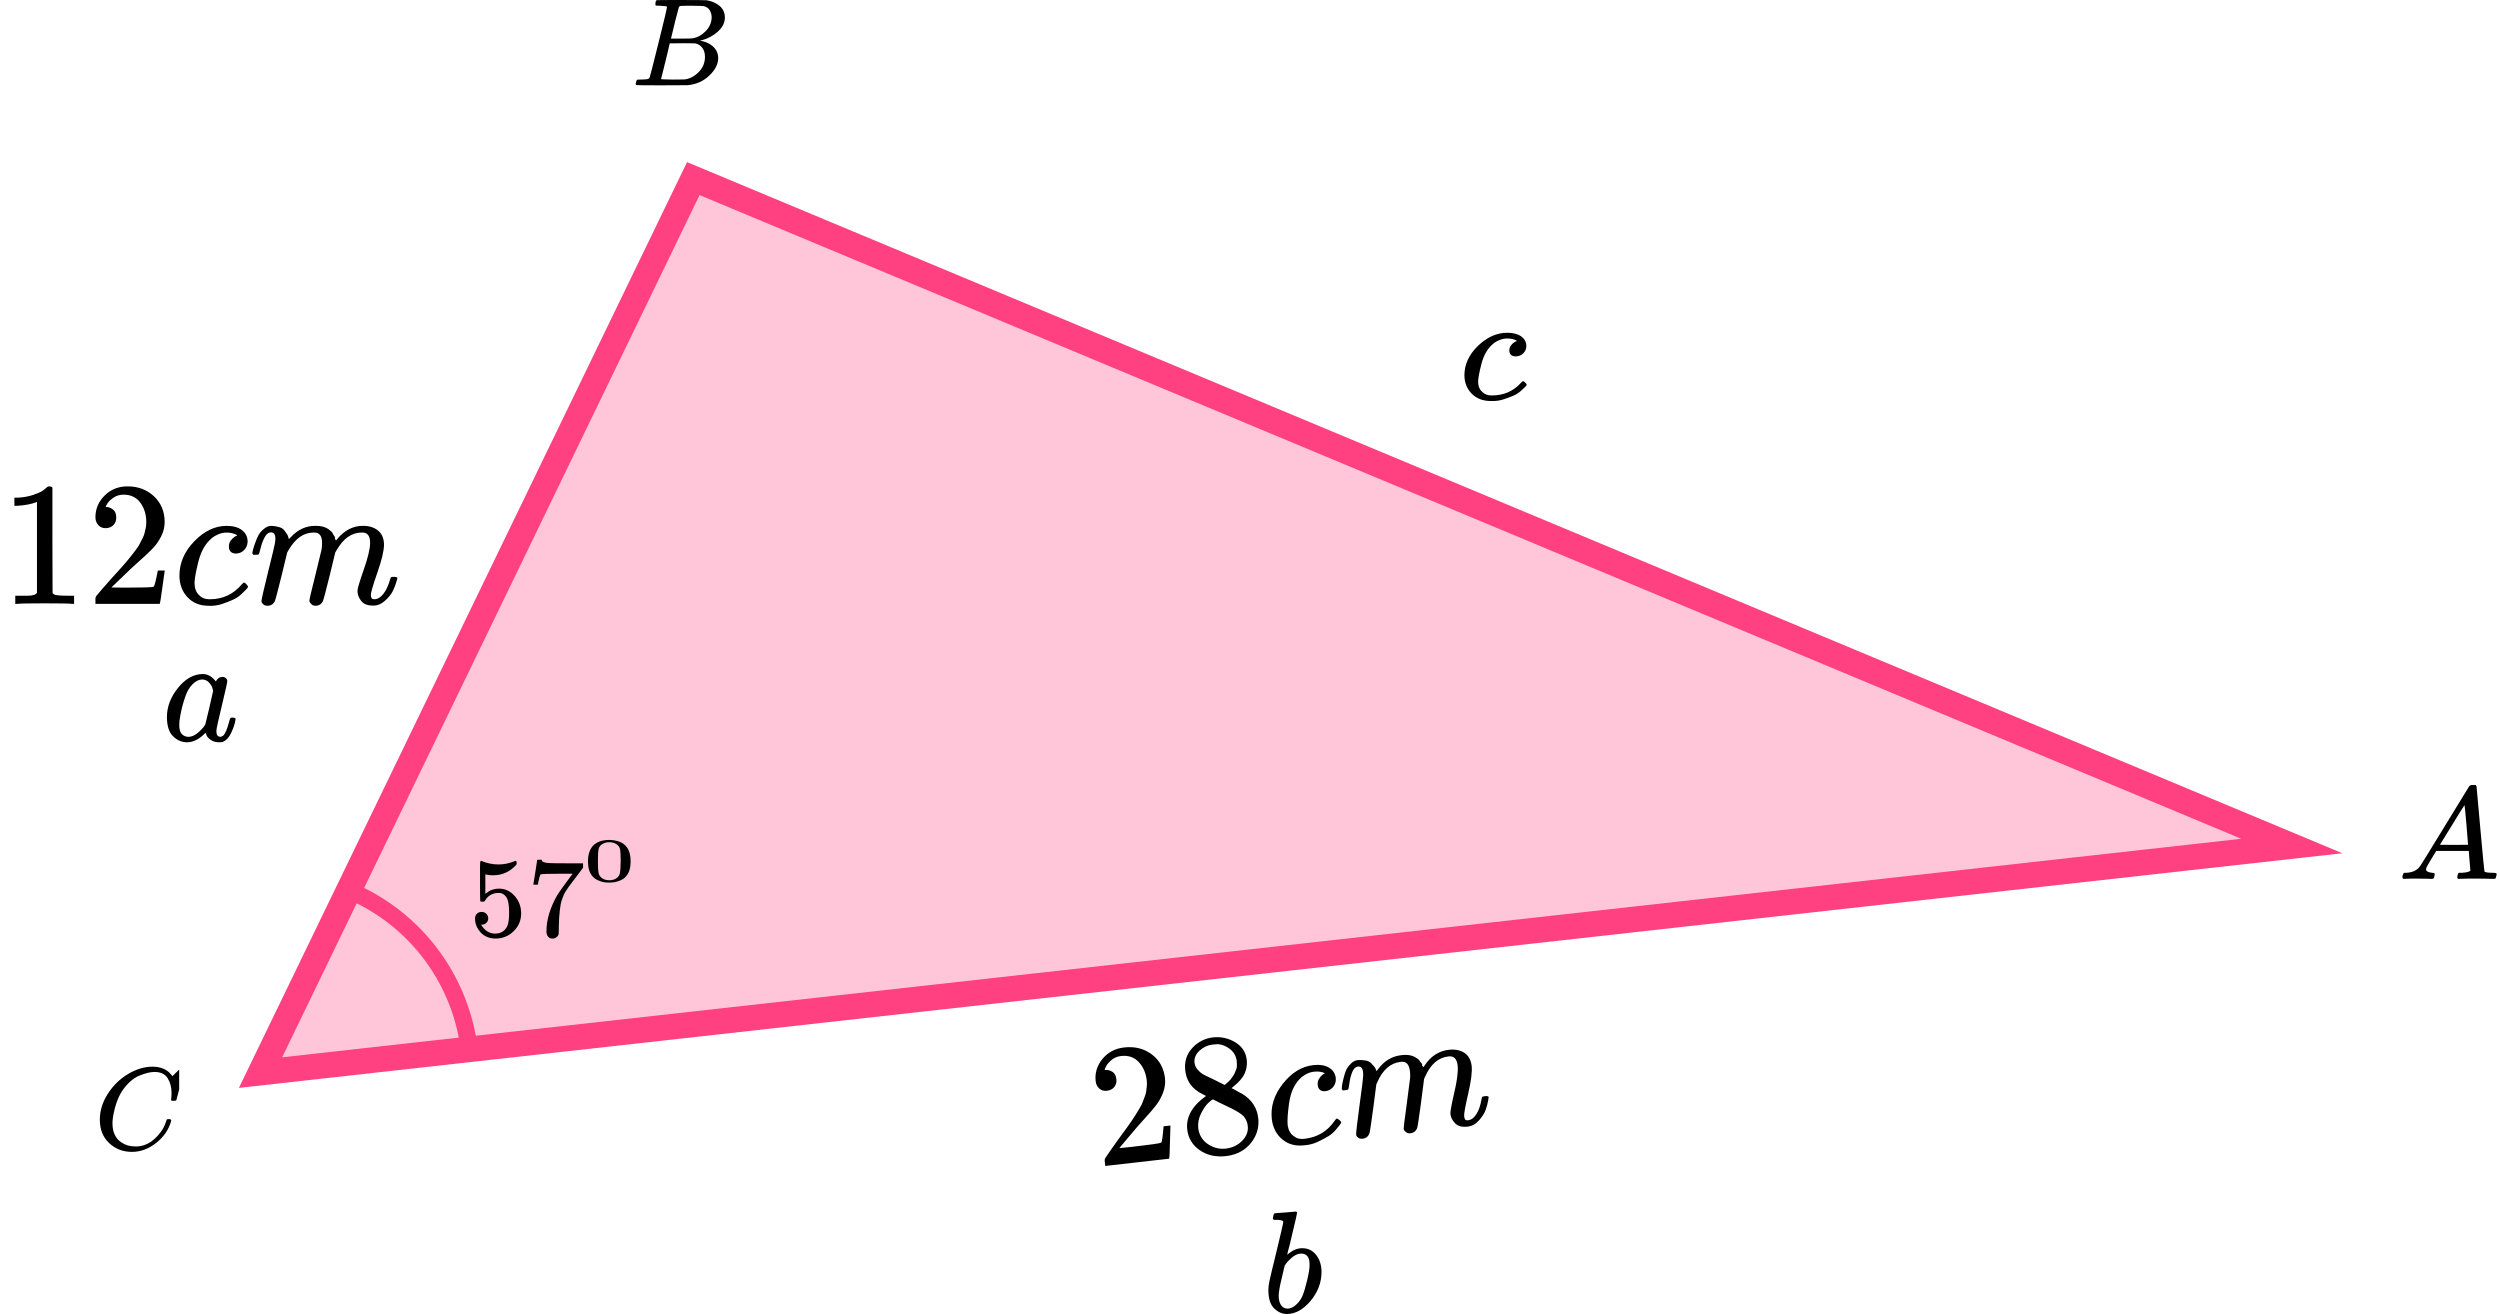 <?xml version="1.0" encoding="UTF-8"?> <svg xmlns="http://www.w3.org/2000/svg" width="293" height="154" viewBox="0 0 293 154" fill="none"><path d="M30.534 125.708L81.255 20.931L268.599 99.152L30.534 125.708Z" fill="#FF4081" fill-opacity="0.3" stroke="#FF4081" stroke-width="3"></path><path d="M55 123C54.482 118.758 52.808 114.74 50.162 111.389C47.516 108.037 44 105.481 40 104" stroke="#FF4081" stroke-width="2"></path><path d="M57.22 107.63C57.22 107.842 57.148 108.018 57.003 108.159C56.859 108.301 56.683 108.371 56.475 108.371H56.381C56.796 109.069 57.346 109.417 58.032 109.417C58.664 109.417 59.124 109.153 59.413 108.623C59.584 108.332 59.67 107.767 59.67 106.928C59.67 106.019 59.548 105.405 59.305 105.088C59.07 104.796 58.808 104.651 58.52 104.651H58.438C57.734 104.651 57.202 104.951 56.841 105.551C56.805 105.613 56.773 105.648 56.746 105.657C56.719 105.666 56.651 105.675 56.543 105.683C56.39 105.683 56.304 105.657 56.286 105.604C56.268 105.569 56.259 104.796 56.259 103.287V101.579C56.259 101.137 56.282 100.917 56.327 100.917C56.345 100.899 56.363 100.89 56.381 100.89C56.39 100.89 56.484 100.925 56.665 100.996C56.846 101.067 57.094 101.137 57.41 101.208C57.725 101.278 58.064 101.314 58.425 101.314C59.066 101.314 59.679 101.19 60.266 100.943C60.338 100.908 60.397 100.89 60.442 100.89C60.514 100.89 60.55 100.969 60.55 101.128V101.301C59.81 102.157 58.885 102.585 57.775 102.585C57.495 102.585 57.243 102.558 57.017 102.505L56.882 102.479V104.756C57.053 104.633 57.188 104.536 57.288 104.465C57.387 104.395 57.549 104.324 57.775 104.253C58.001 104.183 58.231 104.147 58.465 104.147C59.196 104.147 59.815 104.434 60.32 105.008C60.825 105.582 61.078 106.262 61.078 107.047C61.078 107.859 60.789 108.552 60.212 109.126C59.634 109.7 58.93 109.991 58.1 110C57.369 110 56.782 109.762 56.34 109.285C55.898 108.808 55.677 108.27 55.677 107.67C55.677 107.458 55.727 107.29 55.826 107.166C55.925 107.043 56.029 106.963 56.137 106.928C56.245 106.893 56.349 106.875 56.448 106.875C56.674 106.875 56.859 106.95 57.003 107.1C57.148 107.25 57.22 107.427 57.22 107.63Z" fill="black"></path><path d="M62.513 103.644C62.522 103.627 62.599 103.145 62.743 102.201L62.959 100.784C62.959 100.766 63.05 100.758 63.23 100.758H63.501V100.811C63.501 100.899 63.569 100.974 63.704 101.036C63.839 101.097 64.074 101.137 64.408 101.155C64.742 101.173 65.504 101.181 66.696 101.181H68.334V101.698L67.413 102.929C67.332 103.035 67.197 103.212 67.007 103.459C66.817 103.706 66.696 103.869 66.641 103.949C66.587 104.028 66.493 104.169 66.357 104.372C66.222 104.576 66.132 104.734 66.087 104.849C66.041 104.964 65.978 105.127 65.897 105.339C65.816 105.551 65.757 105.754 65.721 105.948C65.685 106.142 65.649 106.381 65.613 106.663C65.577 106.946 65.549 107.246 65.531 107.564C65.513 107.881 65.5 108.243 65.491 108.649C65.491 108.773 65.491 108.897 65.491 109.02C65.491 109.144 65.486 109.25 65.477 109.338V109.457C65.441 109.607 65.356 109.735 65.22 109.841C65.085 109.947 64.931 110 64.76 110C64.661 110 64.566 109.987 64.476 109.96C64.385 109.934 64.291 109.85 64.191 109.709C64.092 109.567 64.043 109.391 64.043 109.179C64.043 107.784 64.48 106.337 65.356 104.836C65.536 104.553 65.915 104.019 66.493 103.234L67.115 102.4H65.856C64.286 102.4 63.46 102.426 63.379 102.479C63.325 102.505 63.275 102.611 63.23 102.797C63.185 102.982 63.14 103.172 63.095 103.366L63.054 103.644V103.684H62.513V103.644Z" fill="black"></path><path d="M69.587 99.03C70.03 98.638 70.636 98.441 71.404 98.441C71.784 98.441 72.164 98.504 72.544 98.63C72.924 98.756 73.233 98.979 73.47 99.299C73.763 99.701 73.91 100.253 73.91 100.956C73.91 101.707 73.74 102.281 73.399 102.678C73.241 102.882 73.023 103.044 72.746 103.165C72.469 103.286 72.227 103.361 72.022 103.391C71.816 103.42 71.614 103.437 71.416 103.441C71.21 103.441 71.004 103.427 70.798 103.398C70.592 103.369 70.351 103.291 70.074 103.165C69.797 103.039 69.579 102.877 69.421 102.678C69.08 102.281 68.91 101.707 68.91 100.956C68.91 100.113 69.135 99.471 69.587 99.03ZM72.259 98.943C72.022 98.788 71.74 98.71 71.416 98.71C71.083 98.71 70.798 98.788 70.561 98.943C70.363 99.069 70.232 99.243 70.169 99.466C70.105 99.689 70.074 100.154 70.074 100.861C70.074 101.627 70.105 102.131 70.169 102.373C70.232 102.615 70.375 102.807 70.596 102.947C70.818 103.093 71.091 103.165 71.416 103.165C71.733 103.165 72.002 103.093 72.223 102.947C72.453 102.802 72.596 102.598 72.651 102.337C72.706 102.075 72.738 101.583 72.746 100.861C72.746 100.159 72.714 99.696 72.651 99.473C72.588 99.251 72.457 99.074 72.259 98.943Z" fill="black"></path><g clip-path="url(#clip0)"><path d="M4.332 58.822L4.068 58.925C3.878 58.994 3.607 59.063 3.254 59.132C2.902 59.201 2.508 59.249 2.074 59.277H1.688V58.326H2.074C2.712 58.298 3.301 58.195 3.844 58.016C4.386 57.837 4.766 57.671 4.983 57.52C5.2 57.368 5.389 57.216 5.552 57.065C5.579 57.023 5.661 57.002 5.796 57.002C5.918 57.002 6.034 57.044 6.142 57.127V63.309L6.162 69.512C6.257 69.609 6.339 69.671 6.406 69.698C6.474 69.726 6.637 69.753 6.894 69.781C7.152 69.808 7.572 69.822 8.155 69.822H8.684V70.773H8.46C8.176 70.732 7.098 70.711 5.227 70.711C3.383 70.711 2.319 70.732 2.034 70.773H1.79V69.822H2.319C2.617 69.822 2.874 69.822 3.091 69.822C3.308 69.822 3.478 69.815 3.6 69.802C3.722 69.788 3.83 69.767 3.925 69.74C4.02 69.712 4.074 69.698 4.088 69.698C4.101 69.698 4.142 69.664 4.21 69.595C4.278 69.526 4.318 69.498 4.332 69.512V58.822Z" fill="black"></path><path d="M12.385 61.903C12.019 61.903 11.728 61.779 11.511 61.531C11.294 61.283 11.185 60.979 11.185 60.621C11.185 59.642 11.545 58.795 12.263 58.078C12.982 57.361 13.877 57.002 14.948 57.002C16.182 57.002 17.212 57.389 18.039 58.16C18.866 58.932 19.287 59.932 19.3 61.159C19.3 61.751 19.165 62.316 18.893 62.854C18.622 63.392 18.297 63.86 17.917 64.26C17.538 64.66 16.995 65.17 16.29 65.79C15.802 66.218 15.124 66.852 14.257 67.693L13.056 68.85L14.602 68.871C16.731 68.871 17.863 68.837 17.999 68.768C18.093 68.74 18.256 68.127 18.487 66.927V66.865H19.3V66.927C19.287 66.969 19.198 67.596 19.036 68.809C18.873 70.022 18.771 70.656 18.731 70.711V70.773H11.185V70.381V70.132C11.185 70.036 11.226 69.933 11.307 69.822C11.389 69.712 11.592 69.471 11.918 69.099C12.311 68.657 12.65 68.272 12.934 67.941C13.056 67.803 13.287 67.548 13.626 67.176C13.965 66.803 14.195 66.548 14.318 66.411C14.44 66.273 14.636 66.045 14.907 65.728C15.178 65.411 15.368 65.177 15.477 65.025C15.585 64.874 15.741 64.667 15.944 64.405C16.148 64.143 16.29 63.922 16.372 63.743C16.453 63.564 16.555 63.364 16.677 63.144C16.799 62.923 16.887 62.703 16.941 62.482C16.995 62.261 17.043 62.055 17.083 61.862C17.124 61.669 17.144 61.441 17.144 61.179C17.144 60.311 16.914 59.56 16.453 58.925C15.992 58.291 15.334 57.974 14.48 57.974C14.033 57.974 13.639 58.092 13.301 58.326C12.962 58.56 12.724 58.788 12.589 59.008C12.453 59.229 12.385 59.36 12.385 59.401C12.385 59.415 12.419 59.422 12.487 59.422C12.731 59.422 12.982 59.518 13.24 59.711C13.497 59.904 13.626 60.221 13.626 60.662C13.626 61.007 13.518 61.297 13.301 61.531C13.084 61.765 12.779 61.889 12.385 61.903Z" fill="black"></path><path d="M21.029 67.483C21.029 65.981 21.612 64.63 22.778 63.431C23.944 62.231 25.205 61.632 26.561 61.632C27.32 61.632 27.917 61.797 28.351 62.128C28.785 62.459 29.008 62.893 29.022 63.431C29.022 63.83 28.893 64.168 28.635 64.444C28.378 64.719 28.052 64.864 27.659 64.878C27.401 64.878 27.198 64.809 27.049 64.671C26.9 64.533 26.825 64.327 26.825 64.051C26.825 63.775 26.9 63.541 27.049 63.348C27.198 63.155 27.347 63.01 27.496 62.914C27.646 62.817 27.741 62.776 27.781 62.79H27.802C27.802 62.762 27.761 62.721 27.68 62.666C27.598 62.61 27.456 62.555 27.252 62.5C27.049 62.445 26.819 62.417 26.561 62.417C26.154 62.417 25.768 62.514 25.402 62.707C25.117 62.831 24.826 63.045 24.527 63.348C23.931 63.954 23.497 64.809 23.226 65.912C22.954 67.015 22.812 67.814 22.799 68.31C22.799 68.945 22.975 69.42 23.327 69.737C23.625 70.068 24.019 70.233 24.507 70.233H24.588C26.107 70.233 27.361 69.647 28.351 68.476C28.473 68.338 28.554 68.269 28.595 68.269C28.649 68.269 28.737 68.331 28.859 68.455C28.981 68.579 29.049 68.676 29.062 68.745C29.076 68.814 29.015 68.917 28.879 69.055C28.744 69.193 28.547 69.386 28.29 69.634C28.032 69.882 27.727 70.089 27.374 70.254C27.022 70.419 26.588 70.592 26.073 70.771C25.558 70.95 25.015 71.026 24.446 70.998C23.429 70.998 22.609 70.668 21.985 70.006C21.361 69.344 21.043 68.503 21.029 67.483Z" fill="black"></path><path d="M29.571 64.834C29.584 64.752 29.605 64.641 29.632 64.504C29.659 64.366 29.74 64.104 29.876 63.718C30.012 63.332 30.147 63.008 30.283 62.746C30.418 62.484 30.635 62.229 30.933 61.981C31.232 61.733 31.53 61.616 31.828 61.629C32.127 61.643 32.418 61.691 32.703 61.774C32.988 61.857 33.191 61.981 33.313 62.146C33.435 62.312 33.544 62.463 33.638 62.601C33.733 62.739 33.788 62.87 33.801 62.994L33.842 63.139C33.842 63.166 33.849 63.18 33.862 63.18L34.086 62.953C34.899 62.071 35.855 61.629 36.953 61.629C37.184 61.629 37.394 61.643 37.584 61.671C37.774 61.698 37.95 61.747 38.113 61.816C38.275 61.884 38.404 61.953 38.499 62.022C38.594 62.091 38.696 62.174 38.804 62.27C38.913 62.367 38.98 62.456 39.008 62.539C39.035 62.622 39.089 62.712 39.17 62.808C39.252 62.904 39.279 62.987 39.252 63.056C39.224 63.125 39.245 63.187 39.312 63.242C39.38 63.297 39.394 63.346 39.353 63.387L39.516 63.18C40.37 62.146 41.38 61.629 42.546 61.629C43.278 61.629 43.868 61.816 44.316 62.188C44.763 62.56 44.993 63.104 45.007 63.821C45.007 64.524 44.749 65.613 44.234 67.088C43.719 68.563 43.461 69.445 43.461 69.735C43.475 69.928 43.509 70.059 43.563 70.128C43.617 70.197 43.719 70.231 43.868 70.231C44.248 70.231 44.6 70.024 44.926 69.611C45.251 69.197 45.516 68.632 45.719 67.915C45.76 67.764 45.8 67.674 45.841 67.646C45.882 67.619 45.99 67.605 46.166 67.605C46.437 67.605 46.573 67.66 46.573 67.77C46.573 67.784 46.546 67.888 46.492 68.081C46.383 68.48 46.234 68.873 46.044 69.259C45.854 69.645 45.543 70.031 45.109 70.417C44.675 70.803 44.207 70.989 43.705 70.975C43.068 70.975 42.607 70.789 42.322 70.417C42.038 70.045 41.895 69.659 41.895 69.259C41.895 68.997 42.139 68.17 42.628 66.778C43.116 65.386 43.367 64.338 43.38 63.635C43.38 62.822 43.082 62.415 42.485 62.415H42.383C41.218 62.415 40.234 63.111 39.435 64.504L39.292 64.752L38.621 67.522C38.174 69.328 37.916 70.3 37.848 70.438C37.672 70.81 37.38 70.996 36.974 70.996C36.797 70.996 36.655 70.948 36.547 70.851C36.438 70.755 36.364 70.672 36.323 70.603C36.282 70.534 36.262 70.465 36.262 70.397C36.262 70.245 36.492 69.259 36.953 67.44L37.685 64.421C37.726 64.214 37.746 63.952 37.746 63.635C37.746 62.822 37.448 62.415 36.852 62.415H36.75C35.584 62.415 34.601 63.111 33.801 64.504L33.659 64.752L32.988 67.522C32.54 69.328 32.282 70.3 32.215 70.438C32.038 70.81 31.747 70.996 31.34 70.996C31.164 70.996 31.022 70.955 30.913 70.872C30.805 70.789 30.73 70.707 30.689 70.624C30.649 70.541 30.635 70.472 30.649 70.417C30.649 70.238 30.906 69.108 31.422 67.026C31.95 64.903 32.215 63.794 32.215 63.697C32.255 63.49 32.276 63.304 32.276 63.139C32.276 62.643 32.106 62.395 31.767 62.395C31.469 62.395 31.218 62.587 31.015 62.973C30.811 63.359 30.655 63.78 30.547 64.235C30.439 64.69 30.357 64.938 30.303 64.979C30.276 65.007 30.167 65.02 29.978 65.02H29.693C29.611 64.938 29.571 64.876 29.571 64.834Z" fill="black"></path></g><g clip-path="url(#clip1)"><path d="M129.746 127.841C129.383 127.882 129.079 127.794 128.836 127.576C128.593 127.357 128.452 127.073 128.412 126.723C128.303 125.766 128.566 124.897 129.201 124.115C129.835 123.333 130.685 122.882 131.749 122.761C132.975 122.622 134.042 122.883 134.949 123.544C135.856 124.206 136.385 125.136 136.534 126.333C136.6 126.913 136.528 127.481 136.318 128.037C136.109 128.593 135.837 129.088 135.504 129.522C135.172 129.955 134.689 130.515 134.058 131.201C133.62 131.674 133.017 132.37 132.248 133.29L131.184 134.557L132.722 134.403C134.837 134.163 135.958 134.002 136.085 133.919C136.177 133.882 136.27 133.264 136.366 132.065L136.359 132.005L137.168 131.913L137.174 131.974C137.166 132.015 137.148 132.639 137.12 133.843C137.093 135.047 137.063 135.679 137.028 135.737L137.035 135.798L129.538 136.648L129.495 136.264L129.467 136.022C129.456 135.927 129.485 135.822 129.554 135.705C129.622 135.588 129.798 135.329 130.08 134.928C130.422 134.453 130.716 134.037 130.962 133.682C131.068 133.533 131.268 133.258 131.564 132.856C131.859 132.454 132.06 132.178 132.166 132.03C132.272 131.881 132.442 131.637 132.677 131.296C132.911 130.956 133.073 130.705 133.164 130.545C133.255 130.384 133.387 130.165 133.56 129.886C133.733 129.607 133.85 129.375 133.911 129.191C133.972 129.006 134.051 128.799 134.148 128.57C134.245 128.341 134.308 128.115 134.337 127.893C134.367 127.671 134.391 127.464 134.41 127.271C134.429 127.077 134.424 126.853 134.395 126.597C134.298 125.748 133.986 125.039 133.458 124.471C132.929 123.903 132.241 123.667 131.392 123.764C130.947 123.814 130.57 123.973 130.259 124.24C129.948 124.508 129.738 124.757 129.627 124.988C129.517 125.219 129.464 125.354 129.469 125.395C129.47 125.408 129.505 125.411 129.572 125.403C129.815 125.376 130.075 125.442 130.352 125.602C130.629 125.761 130.793 126.057 130.841 126.488C130.88 126.825 130.804 127.12 130.614 127.374C130.425 127.627 130.136 127.783 129.746 127.841Z" fill="black"></path><path d="M139.09 127.028C139.09 127.028 139.031 126.51 138.913 125.472C138.795 124.434 139.064 123.557 139.72 122.841C140.375 122.125 141.174 121.707 142.116 121.587C143.072 121.478 143.953 121.665 144.758 122.147C145.563 122.629 146.017 123.321 146.12 124.224C146.165 124.628 146.134 125.014 146.026 125.381C145.917 125.749 145.774 126.052 145.597 126.29C145.419 126.529 145.232 126.741 145.034 126.927C144.837 127.113 144.676 127.255 144.55 127.351C144.425 127.447 144.357 127.509 144.346 127.538L144.65 127.687C144.854 127.801 145.058 127.914 145.262 128.028C145.465 128.141 145.582 128.203 145.61 128.213C146.711 128.894 147.33 129.84 147.468 131.053C147.588 132.118 147.302 133.086 146.61 133.956C145.917 134.826 144.952 135.338 143.714 135.493C142.501 135.63 141.465 135.4 140.606 134.801C139.747 134.202 139.26 133.397 139.145 132.387C138.98 130.931 139.711 129.62 141.339 128.452L140.945 128.231C140.643 128.088 140.445 127.973 140.354 127.888C139.511 127.315 139.031 126.51 138.913 125.472L139.09 127.028ZM143.526 127.16L143.638 127.065C143.712 127.002 143.769 126.955 143.806 126.923C143.843 126.892 143.905 126.837 143.992 126.759C144.079 126.681 144.152 126.604 144.211 126.529C144.271 126.454 144.336 126.365 144.406 126.261C144.476 126.158 144.54 126.062 144.599 125.973C144.657 125.885 144.712 125.769 144.764 125.627C144.816 125.485 144.864 125.363 144.907 125.263C144.95 125.162 144.969 125.024 144.962 124.847C144.956 124.67 144.952 124.52 144.952 124.398C144.886 123.818 144.635 123.348 144.199 122.988C143.762 122.628 143.282 122.424 142.757 122.374C142.662 122.371 142.439 122.39 142.088 122.429C141.536 122.492 141.037 122.726 140.592 123.131C140.147 123.537 139.947 124.003 139.993 124.53C140.029 124.84 140.148 125.113 140.352 125.349C140.557 125.586 140.754 125.761 140.944 125.876C141.135 125.991 141.496 126.168 142.028 126.408C142.13 126.465 142.21 126.504 142.266 126.525L143.526 127.16ZM143.635 134.621C144.417 134.532 145.064 134.227 145.578 133.704C146.092 133.182 146.312 132.597 146.239 131.95C146.213 131.721 146.155 131.509 146.064 131.315C145.974 131.12 145.874 130.961 145.765 130.837C145.655 130.713 145.49 130.582 145.27 130.443C145.049 130.304 144.88 130.2 144.763 130.132C144.647 130.063 144.437 129.957 144.134 129.814C143.831 129.671 143.636 129.577 143.549 129.532C143.347 129.432 143.13 129.327 142.899 129.217C142.669 129.107 142.48 129.012 142.335 128.933L142.162 128.85C142.081 128.859 141.899 128.996 141.615 129.26C141.331 129.525 141.05 129.932 140.771 130.482C140.492 131.033 140.38 131.605 140.434 132.2C140.524 132.995 140.888 133.615 141.525 134.062C142.163 134.508 142.866 134.695 143.635 134.621Z" fill="black"></path><path d="M149.058 131.179C148.891 129.71 149.321 128.324 150.346 127.02C151.372 125.716 152.558 124.987 153.905 124.835C154.66 124.749 155.271 124.843 155.739 125.118C156.206 125.392 156.477 125.792 156.55 126.316C156.594 126.707 156.504 127.051 156.278 127.35C156.053 127.648 155.746 127.827 155.357 127.884C155.101 127.914 154.891 127.869 154.727 127.751C154.564 127.633 154.467 127.439 154.436 127.17C154.406 126.9 154.454 126.663 154.581 126.457C154.707 126.252 154.839 126.094 154.977 125.982C155.114 125.871 155.204 125.82 155.246 125.829L155.266 125.827C155.263 125.8 155.218 125.764 155.131 125.719C155.044 125.674 154.897 125.637 154.689 125.606C154.48 125.575 154.248 125.574 153.992 125.603C153.588 125.649 153.215 125.786 152.873 126.016C152.603 126.17 152.337 126.412 152.075 126.742C151.549 127.402 151.213 128.286 151.066 129.395C150.919 130.504 150.866 131.302 150.908 131.788C150.978 132.408 151.206 132.853 151.591 133.123C151.924 133.413 152.333 133.531 152.818 133.476L152.899 133.466C154.408 133.295 155.589 132.581 156.443 131.324C156.549 131.175 156.622 131.099 156.662 131.094C156.716 131.088 156.811 131.139 156.946 131.246C157.081 131.354 157.159 131.441 157.18 131.507C157.201 131.572 157.152 131.68 157.032 131.83C156.913 131.98 156.739 132.191 156.511 132.463C156.282 132.735 156.002 132.971 155.67 133.173C155.338 133.374 154.926 133.591 154.434 133.825C153.942 134.058 153.411 134.193 152.843 134.23C151.832 134.345 150.98 134.114 150.287 133.538C149.594 132.961 149.184 132.175 149.058 131.179Z" fill="black"></path><path d="M157.252 127.632C157.256 127.55 157.264 127.44 157.276 127.302C157.288 127.164 157.339 126.899 157.431 126.506C157.523 126.113 157.622 125.781 157.728 125.51C157.833 125.239 158.021 124.965 158.289 124.689C158.558 124.413 158.842 124.264 159.14 124.244C159.437 124.224 159.732 124.238 160.025 124.287C160.317 124.336 160.532 124.434 160.672 124.582C160.812 124.73 160.936 124.866 161.046 124.99C161.155 125.114 161.224 125.236 161.251 125.356L161.308 125.493C161.311 125.52 161.319 125.533 161.332 125.531L161.529 125.283C162.24 124.329 163.141 123.79 164.232 123.666C164.461 123.64 164.671 123.63 164.863 123.636C165.055 123.641 165.235 123.669 165.404 123.718C165.574 123.767 165.709 123.82 165.811 123.876C165.913 123.933 166.023 124.002 166.142 124.084C166.26 124.167 166.338 124.246 166.374 124.324C166.41 124.402 166.474 124.484 166.565 124.569C166.657 124.654 166.693 124.732 166.674 124.802C166.654 124.873 166.681 124.931 166.755 124.977C166.828 125.023 166.847 125.069 166.811 125.114L166.95 124.894C167.684 123.787 168.631 123.167 169.789 123.036C170.517 122.953 171.123 123.069 171.609 123.382C172.095 123.696 172.384 124.202 172.477 124.901C172.555 125.589 172.42 126.682 172.072 128.182C171.724 129.682 171.565 130.574 171.598 130.857C171.632 131.044 171.681 131.168 171.742 131.23C171.804 131.291 171.909 131.313 172.057 131.296C172.434 131.254 172.761 131.012 173.039 130.571C173.316 130.13 173.516 129.547 173.639 128.824C173.662 128.671 173.693 128.579 173.73 128.547C173.768 128.516 173.874 128.49 174.049 128.47C174.318 128.439 174.459 128.478 174.471 128.586C174.473 128.599 174.458 128.703 174.425 128.898C174.362 129.301 174.257 129.702 174.111 130.101C173.965 130.5 173.698 130.912 173.31 131.338C172.922 131.765 172.478 131.999 171.978 132.042C171.345 132.114 170.866 131.984 170.542 131.653C170.217 131.321 170.033 130.96 169.989 130.569C169.96 130.313 170.111 129.476 170.441 128.06C170.772 126.644 170.905 125.592 170.84 124.903C170.75 124.108 170.408 123.744 169.816 123.811L169.715 123.822C168.556 123.954 167.657 124.745 167.016 126.197L166.902 126.455L166.543 129.24C166.298 131.056 166.15 132.035 166.098 132.177C165.964 132.561 165.695 132.776 165.291 132.822C165.116 132.842 164.969 132.81 164.851 132.728C164.732 132.646 164.649 132.574 164.601 132.511C164.553 132.448 164.525 132.383 164.517 132.316C164.501 132.167 164.62 131.178 164.876 129.347L165.269 126.313C165.287 126.106 165.278 125.848 165.243 125.538C165.152 124.743 164.811 124.379 164.218 124.446L164.117 124.458C162.958 124.589 162.059 125.38 161.419 126.832L161.305 127.09L160.945 129.875C160.701 131.691 160.553 132.67 160.501 132.812C160.367 133.196 160.098 133.411 159.694 133.457C159.518 133.477 159.372 133.452 159.256 133.384C159.139 133.315 159.055 133.243 159.006 133.166C158.956 133.09 158.935 133.024 158.942 132.969C158.922 132.793 159.053 131.659 159.334 129.566C159.624 127.431 159.764 126.317 159.753 126.222C159.77 126.015 159.77 125.831 159.752 125.669C159.697 125.184 159.501 124.961 159.164 124.999C158.867 125.033 158.64 125.25 158.48 125.65C158.321 126.05 158.213 126.479 158.155 126.936C158.098 127.393 158.045 127.645 157.996 127.691C157.972 127.721 157.865 127.747 157.677 127.768L157.394 127.8C157.304 127.729 157.257 127.673 157.252 127.632Z" fill="black"></path></g><g clip-path="url(#clip2)"><path d="M284.328 101.863C284.328 102.109 284.573 102.252 285.064 102.293C285.256 102.293 285.352 102.35 285.352 102.462C285.352 102.473 285.341 102.539 285.32 102.662C285.288 102.805 285.256 102.898 285.224 102.939C285.192 102.98 285.123 103 285.016 103C284.995 103 284.931 103 284.824 103C284.717 103 284.536 102.995 284.28 102.985C284.024 102.974 283.683 102.969 283.256 102.969C282.499 102.969 282.014 102.98 281.8 103H281.672C281.598 102.928 281.56 102.872 281.56 102.831C281.582 102.554 281.651 102.375 281.768 102.293H281.992C282.739 102.263 283.283 102.007 283.624 101.525C283.688 101.464 284.653 99.902 286.52 96.839C288.387 93.777 289.336 92.225 289.368 92.184C289.443 92.061 289.571 92 289.752 92H289.88H290.152C290.216 92.092 290.248 92.143 290.248 92.154L290.696 97.116C290.995 100.424 291.154 102.094 291.176 102.124C291.229 102.237 291.576 102.293 292.216 102.293C292.482 102.293 292.616 102.345 292.616 102.447C292.616 102.467 292.6 102.539 292.568 102.662C292.536 102.816 292.509 102.908 292.488 102.939C292.466 102.969 292.392 102.99 292.264 103C292.232 103 292.157 103 292.04 103C291.922 103 291.714 102.995 291.416 102.985C291.117 102.974 290.728 102.969 290.248 102.969C289.245 102.969 288.589 102.98 288.28 103H288.088C288.024 102.939 287.992 102.892 287.992 102.862C287.992 102.831 288.003 102.739 288.024 102.585C288.067 102.452 288.099 102.37 288.12 102.339L288.184 102.293H288.504C289.08 102.263 289.421 102.176 289.528 102.032L289.336 99.728H285.528L284.984 100.619C284.547 101.325 284.328 101.74 284.328 101.863ZM289.256 99.006C289.256 98.893 289.192 98.094 289.064 96.609C288.936 95.124 288.861 94.376 288.84 94.366L288.408 95.026C288.237 95.303 287.901 95.851 287.4 96.67L285.96 99.006L287.608 99.021C288.707 99.021 289.256 99.016 289.256 99.006Z" fill="black"></path></g><g clip-path="url(#clip3)"><path d="M77.348 0.673C77.087 0.673 76.933 0.669 76.884 0.659C76.836 0.649 76.812 0.595 76.812 0.498C76.812 0.234 76.865 0.073 76.971 0.015C76.981 0.005 77.609 -9.53674e-07 78.855 -9.53674e-07C81.358 -9.53674e-07 82.676 0.01 82.811 0.029C83.42 0.127 83.927 0.347 84.333 0.688C84.739 1.03 84.947 1.479 84.956 2.035C84.956 2.66 84.676 3.221 84.116 3.719C83.555 4.217 82.913 4.553 82.188 4.729L82.043 4.773C82.662 4.861 83.169 5.085 83.565 5.447C83.961 5.808 84.164 6.257 84.174 6.794C84.174 7.506 83.826 8.194 83.13 8.858C82.435 9.522 81.58 9.898 80.565 9.985C80.498 9.995 79.478 10 77.507 10C75.575 10 74.594 9.99 74.566 9.971C74.527 9.941 74.508 9.902 74.508 9.854C74.508 9.785 74.517 9.717 74.537 9.649C74.585 9.463 74.633 9.361 74.681 9.341C74.72 9.331 74.793 9.326 74.899 9.326H74.986C75.247 9.326 75.537 9.312 75.855 9.283C75.991 9.253 76.082 9.195 76.131 9.107C76.16 9.068 76.507 7.711 77.174 5.037C77.841 2.362 78.174 0.952 78.174 0.805C78.174 0.737 77.899 0.693 77.348 0.673ZM83.406 2.035C83.406 1.742 83.333 1.469 83.188 1.215C83.043 0.961 82.807 0.796 82.478 0.717C82.411 0.698 81.966 0.683 81.145 0.673C80.952 0.673 80.749 0.673 80.536 0.673C80.324 0.673 80.155 0.678 80.029 0.688H79.841C79.696 0.698 79.604 0.747 79.565 0.835C79.546 0.874 79.391 1.459 79.102 2.592C79.102 2.621 79.097 2.65 79.087 2.679L78.638 4.524H79.812C80.594 4.524 81.043 4.514 81.159 4.495C81.739 4.397 82.256 4.114 82.71 3.646C83.164 3.177 83.396 2.64 83.406 2.035ZM82.623 6.647C82.623 6.218 82.512 5.861 82.29 5.578C82.068 5.295 81.778 5.129 81.42 5.081C81.362 5.071 80.961 5.066 80.217 5.066C79.077 5.066 78.502 5.071 78.493 5.081C78.493 5.1 78.411 5.456 78.246 6.149C78.082 6.842 77.913 7.53 77.739 8.214L77.478 9.239C77.478 9.278 77.536 9.297 77.652 9.297C77.768 9.297 78.16 9.307 78.826 9.326C79.686 9.326 80.15 9.322 80.217 9.312C80.816 9.244 81.367 8.96 81.87 8.463C82.372 7.965 82.623 7.36 82.623 6.647Z" fill="black"></path></g><g clip-path="url(#clip4)"><path d="M11.7 131.231C11.7 130.177 12.012 129.163 12.637 128.191C13.261 127.219 14.049 126.449 15 125.88C15.951 125.312 16.902 125.023 17.853 125.014C18.692 125.014 19.359 125.248 19.853 125.715C19.937 125.807 20.007 125.885 20.063 125.949C20.119 126.013 20.156 126.059 20.174 126.087L20.189 126.128C20.216 126.128 20.342 126.009 20.566 125.77C20.631 125.715 20.701 125.651 20.776 125.578C20.85 125.504 20.925 125.431 21 125.358C21.074 125.284 21.121 125.234 21.139 125.206L21.349 125H21.433C21.564 125 21.629 125.032 21.629 125.096C21.629 125.133 21.48 125.761 21.181 126.981C20.846 128.255 20.678 128.897 20.678 128.906C20.659 128.952 20.636 128.98 20.608 128.989C20.58 128.998 20.496 129.007 20.356 129.017H20.133C20.077 128.961 20.049 128.92 20.049 128.893C20.049 128.884 20.053 128.851 20.063 128.796C20.072 128.741 20.081 128.65 20.091 128.521C20.1 128.393 20.105 128.246 20.105 128.081C20.105 127.43 19.955 126.862 19.657 126.376C19.359 125.889 18.851 125.642 18.133 125.633C17.89 125.633 17.629 125.665 17.35 125.729C17.07 125.793 16.734 125.903 16.343 126.059C15.951 126.215 15.564 126.472 15.182 126.829C14.8 127.187 14.459 127.613 14.161 128.109C13.863 128.631 13.625 129.241 13.448 129.938C13.271 130.635 13.182 131.204 13.182 131.644C13.182 132.689 13.536 133.441 14.245 133.9C14.693 134.211 15.243 134.367 15.895 134.367C16.744 134.367 17.499 134.055 18.161 133.432C18.823 132.808 19.261 132.13 19.475 131.396C19.513 131.277 19.541 131.208 19.559 131.19C19.578 131.171 19.652 131.162 19.783 131.162C19.969 131.162 20.063 131.204 20.063 131.286C20.063 131.332 20.058 131.373 20.049 131.41C19.778 132.391 19.2 133.235 18.314 133.941C17.429 134.647 16.478 135 15.462 135C14.408 135 13.518 134.656 12.791 133.968C12.063 133.281 11.7 132.368 11.7 131.231Z" fill="black"></path></g><g clip-path="url(#clip5)"><path d="M19.564 84.034C19.564 82.839 19.994 81.704 20.856 80.628C21.718 79.552 22.687 79.008 23.764 78.996C24.342 78.996 24.852 79.286 25.294 79.865C25.476 79.51 25.736 79.333 26.076 79.333C26.224 79.333 26.354 79.38 26.468 79.475C26.581 79.57 26.637 79.688 26.637 79.83C26.637 79.984 26.428 80.93 26.008 82.668C25.589 84.406 25.373 85.388 25.362 85.612C25.362 85.908 25.402 86.103 25.481 86.198C25.561 86.293 25.68 86.346 25.838 86.358C25.94 86.346 26.054 86.293 26.178 86.198C26.416 85.961 26.649 85.394 26.876 84.495C26.944 84.258 27 84.134 27.046 84.123C27.068 84.111 27.125 84.105 27.216 84.105H27.284C27.499 84.105 27.607 84.158 27.607 84.264C27.607 84.335 27.578 84.495 27.522 84.743C27.465 84.992 27.352 85.311 27.182 85.701C27.012 86.091 26.83 86.387 26.637 86.588C26.49 86.742 26.309 86.866 26.093 86.961C26.003 86.984 25.867 86.996 25.685 86.996C25.3 86.996 24.977 86.907 24.716 86.73C24.455 86.553 24.285 86.369 24.206 86.18L24.104 85.914C24.093 85.902 24.07 85.908 24.036 85.932C24.013 85.955 23.991 85.979 23.968 86.003C23.299 86.665 22.619 86.996 21.927 86.996C21.304 86.996 20.754 86.76 20.278 86.287C19.802 85.814 19.564 85.063 19.564 84.034ZM24.971 81.001C24.971 80.93 24.943 80.799 24.886 80.61C24.829 80.421 24.699 80.214 24.495 79.989C24.291 79.765 24.03 79.647 23.713 79.635C23.316 79.635 22.936 79.818 22.573 80.185C22.211 80.551 21.927 81.03 21.723 81.621C21.394 82.556 21.162 83.525 21.026 84.531C21.026 84.566 21.026 84.631 21.026 84.726C21.026 84.82 21.02 84.891 21.009 84.938C21.009 85.471 21.111 85.837 21.315 86.038C21.519 86.239 21.763 86.346 22.046 86.358C22.477 86.358 22.902 86.162 23.322 85.772C23.741 85.382 23.991 85.08 24.07 84.868C24.093 84.82 24.245 84.188 24.529 82.969C24.812 81.751 24.96 81.095 24.971 81.001Z" fill="black"></path></g><g clip-path="url(#clip6)"><path d="M149.192 142.8C149.192 142.687 149.214 142.556 149.257 142.409C149.301 142.261 149.366 142.187 149.453 142.187C149.464 142.187 149.855 142.159 150.627 142.102C151.399 142.045 151.796 142.011 151.818 142C151.948 142 152.014 142.051 152.014 142.153C152.014 142.255 151.829 143.067 151.459 144.587C151.372 144.973 151.28 145.37 151.182 145.779C151.084 146.187 151.002 146.494 150.937 146.698L150.872 147.021C150.872 147.055 150.905 147.038 150.97 146.97C151.503 146.516 152.052 146.289 152.617 146.289C153.291 146.289 153.835 146.55 154.248 147.072C154.661 147.594 154.873 148.252 154.884 149.047C154.884 150.306 154.455 151.447 153.596 152.468C152.737 153.489 151.813 154 150.823 154C150.279 154 149.785 153.784 149.339 153.353C148.893 152.922 148.665 152.224 148.654 151.26V151.106C148.654 150.868 148.697 150.539 148.784 150.119C148.871 149.699 149.138 148.582 149.584 146.766C150.127 144.53 150.399 143.345 150.399 143.209C150.399 143.072 150.192 142.993 149.779 142.97C149.725 142.97 149.681 142.97 149.649 142.97H149.567C149.458 142.97 149.388 142.97 149.355 142.97C149.323 142.97 149.285 142.953 149.241 142.919C149.198 142.885 149.181 142.845 149.192 142.8ZM153.482 148.281V148.179C153.482 147.339 153.15 146.919 152.487 146.919C152.302 146.919 152.112 146.965 151.916 147.055C151.72 147.146 151.541 147.265 151.378 147.413C151.215 147.56 151.073 147.696 150.954 147.821C150.834 147.946 150.736 148.071 150.66 148.196L150.562 148.332L150.22 149.796C149.98 150.772 149.861 151.464 149.861 151.872C149.861 152.417 149.991 152.826 150.252 153.098C150.426 153.279 150.644 153.37 150.905 153.37C151.263 153.37 151.628 153.189 151.997 152.826C152.269 152.565 152.487 152.247 152.65 151.872C152.813 151.498 152.992 150.902 153.188 150.085C153.384 149.268 153.482 148.667 153.482 148.281Z" fill="black"></path></g><g clip-path="url(#clip7)"><path d="M171.629 43.997C171.629 42.714 172.159 41.56 173.218 40.536C174.277 39.511 175.422 38.999 176.653 38.999C177.343 38.999 177.885 39.141 178.279 39.423C178.673 39.706 178.876 40.077 178.888 40.536C178.888 40.877 178.771 41.166 178.537 41.401C178.303 41.636 178.008 41.76 177.651 41.772C177.417 41.772 177.232 41.713 177.097 41.595C176.961 41.477 176.893 41.301 176.893 41.065C176.893 40.83 176.961 40.63 177.097 40.465C177.232 40.3 177.368 40.176 177.503 40.094C177.638 40.012 177.725 39.976 177.762 39.988H177.78C177.78 39.965 177.743 39.929 177.669 39.882C177.595 39.835 177.466 39.788 177.281 39.741C177.097 39.694 176.887 39.67 176.653 39.67C176.284 39.67 175.933 39.753 175.601 39.917C175.342 40.023 175.077 40.206 174.806 40.465C174.264 40.983 173.87 41.713 173.624 42.655C173.378 43.597 173.249 44.28 173.236 44.703C173.236 45.245 173.396 45.651 173.716 45.922C173.987 46.205 174.345 46.346 174.788 46.346H174.862C176.241 46.346 177.38 45.845 178.279 44.845C178.39 44.727 178.464 44.668 178.5 44.668C178.55 44.668 178.63 44.721 178.741 44.827C178.851 44.933 178.913 45.015 178.925 45.074C178.938 45.133 178.882 45.221 178.759 45.339C178.636 45.457 178.457 45.622 178.223 45.834C177.989 46.046 177.712 46.222 177.392 46.363C177.072 46.505 176.678 46.652 176.21 46.805C175.742 46.958 175.25 47.023 174.732 46.999C173.809 46.999 173.064 46.717 172.497 46.151C171.931 45.586 171.642 44.868 171.629 43.997Z" fill="black"></path></g><defs><clipPath id="clip0"><rect width="47" height="14" fill="white" transform="translate(0 57)"></rect></clipPath><clipPath id="clip1"><rect width="47" height="14" fill="white" transform="translate(127 123.301) rotate(-6.473)"></rect></clipPath><clipPath id="clip2"><rect width="12" height="11" fill="white" transform="translate(281 92)"></rect></clipPath><clipPath id="clip3"><rect width="11" height="10" fill="white" transform="translate(74)"></rect></clipPath><clipPath id="clip4"><rect width="10" height="10" fill="white" transform="translate(11 125)"></rect></clipPath><clipPath id="clip5"><rect width="9" height="8" fill="white" transform="translate(19 79)"></rect></clipPath><clipPath id="clip6"><rect width="7" height="12" fill="white" transform="translate(148 142)"></rect></clipPath><clipPath id="clip7"><rect width="8" height="8" fill="white" transform="translate(171 39)"></rect></clipPath></defs></svg> 